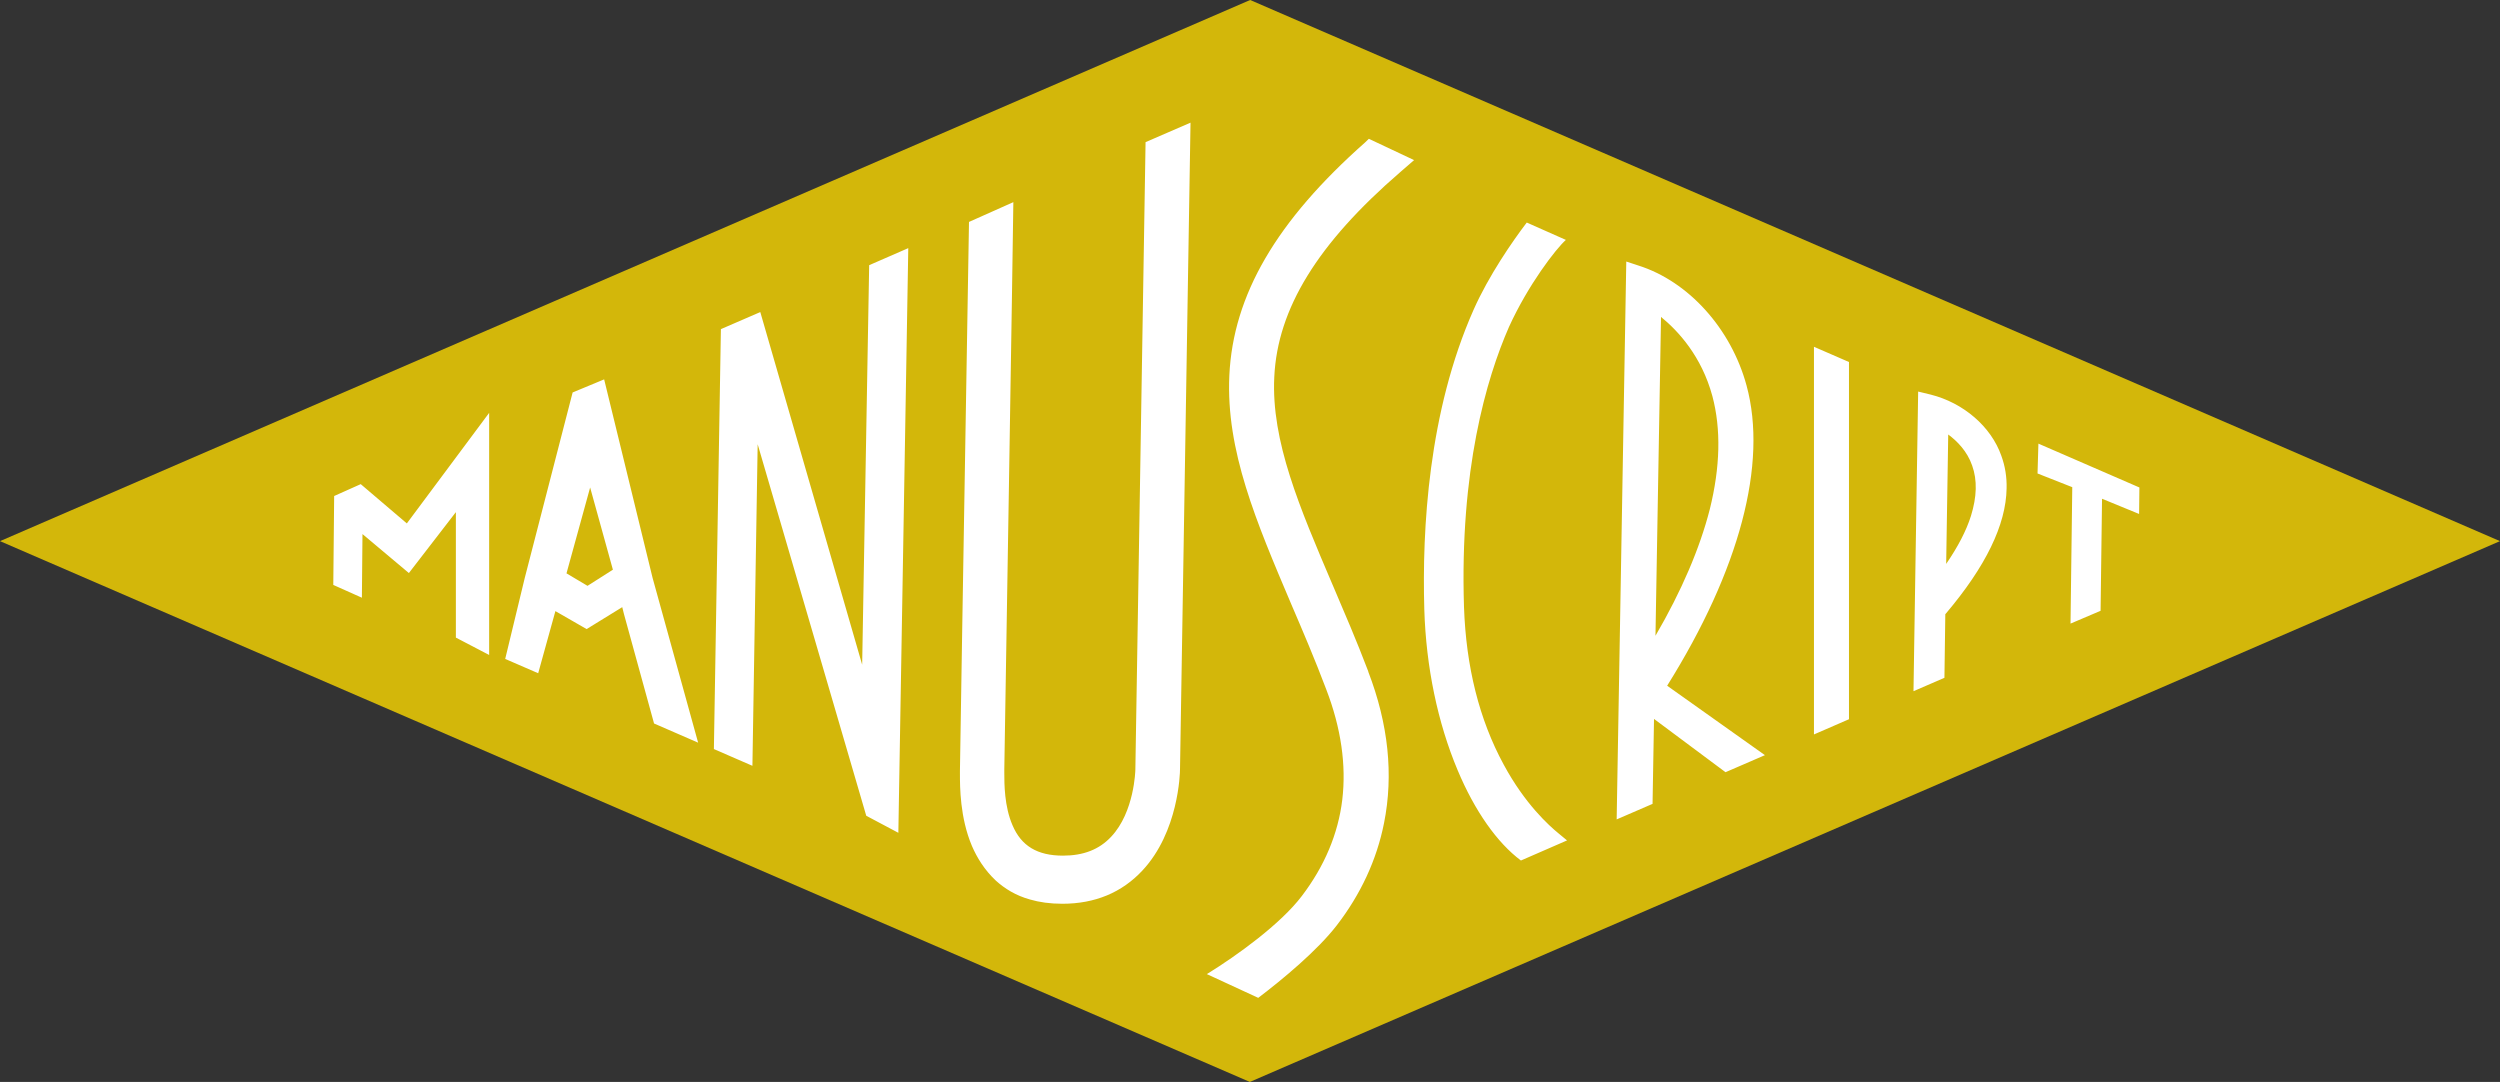<svg width="238" height="103" viewBox="0 0 238 103" fill="none" xmlns="http://www.w3.org/2000/svg">
<rect x="0" y="0" width="238" height="103" fill="#333333" stroke="none"/>
<path d="M119.015 0L0 51.516L118.985 103L238 51.516L119.015 0Z" fill="#D3B70A"/>
<path d="M86.468 23.622L82.745 25.245L82.078 63.281L72.38 29.709L68.629 31.333L67.962 71.311L71.63 72.905L72.13 42.291L82.467 77.66L85.523 79.283L86.468 23.622ZM34.341 46.089L31.812 47.22L31.729 55.685L34.452 56.903L34.508 50.844L38.926 54.554L43.399 48.756V60.7L46.567 62.353V39.305L38.731 49.829L34.341 46.089ZM92.248 21.128C91.664 55.859 91.386 73.195 91.386 73.369C91.386 73.456 91.386 73.543 91.386 73.659C91.386 74.906 91.386 77.834 92.525 80.53C92.998 81.631 93.72 82.82 94.804 83.835C95.638 84.588 96.693 85.255 98.055 85.632C98.944 85.893 99.972 86.038 101.139 86.038C104.251 86.038 106.808 84.965 108.753 82.878C112.198 79.196 112.337 73.63 112.337 73.224L113.337 11.678L111.198 12.605L109.058 13.533L108.086 73.282C108.086 73.311 108.002 77.312 105.78 79.66C104.64 80.878 103.14 81.457 101.195 81.457C98.75 81.457 97.221 80.53 96.388 78.558C95.61 76.761 95.61 74.616 95.61 73.572C95.61 73.427 95.61 73.34 95.61 73.224C95.638 71.862 96.471 20.607 96.471 19.244L92.248 21.128ZM57.515 36.116L54.514 37.363L49.957 55.018L48.095 62.73L51.235 64.092L52.874 58.178L55.847 59.889L59.237 57.801L59.404 58.468L62.266 68.876L66.462 70.702L62.127 55.018L57.515 36.116ZM55.931 55.772L53.93 54.583L56.181 46.408L58.348 54.236L55.931 55.772ZM149.071 22.839L145.347 21.186C143.958 23.013 141.735 26.231 140.29 29.478C135.983 39.189 135.372 50.351 135.594 58.033C135.761 63.512 136.873 68.818 138.762 73.311C140.401 77.225 142.541 80.24 144.792 81.921L149.182 80.008L148.376 79.341C147.487 78.616 145.181 76.558 143.152 72.789C140.818 68.499 139.568 63.454 139.373 57.801C138.956 44.756 141.485 36.087 143.652 31.13C145.486 27.1 148.126 23.68 149.071 22.839ZM183.804 37.566L182.609 37.276L182.164 65.803L185.11 64.527L185.193 58.526V58.468L185.249 58.41C189.027 53.946 190.973 49.974 191.028 46.495C191.056 45.422 190.889 44.379 190.528 43.393C189.555 40.61 186.916 38.349 183.804 37.566ZM187.638 49.104C187.194 50.525 186.388 52.061 185.276 53.685L185.471 41.364C186.332 42.002 187.277 42.958 187.749 44.321C188.249 45.712 188.194 47.307 187.638 49.104ZM194.057 42.233L194.029 43.161L193.973 45.075L197.28 46.379L197.113 59.367L199.975 58.149L200.114 47.481L203.643 48.93L203.671 46.408L194.057 42.233ZM129.954 13.562C121.507 21.041 117.394 28.086 117.033 35.74C116.7 42.9 119.589 49.655 122.924 57.511C124.035 60.092 125.174 62.759 126.258 65.629C127.675 69.311 128.175 72.847 127.786 76.123C127.397 79.37 126.091 82.472 123.924 85.313C121.923 87.951 117.811 90.937 114.893 92.735L119.784 94.996C122.118 93.228 125.425 90.474 127.258 88.096C129.537 85.139 131.065 81.863 131.76 78.356C132.677 73.775 132.177 68.934 130.259 63.947V63.918C129.148 60.99 127.981 58.294 126.869 55.685L126.842 55.627C123.73 48.321 121.007 42.002 121.312 35.885C121.618 29.391 125.425 23.187 133.316 16.374L134.622 15.243L130.315 13.214L129.954 13.562ZM172.689 69.919L176.023 68.47V34.464L172.689 33.014V69.919ZM166.27 36.696C164.798 31.275 160.741 26.782 155.962 25.274L154.822 24.897L153.906 78.008L157.323 76.529L157.462 68.441L164.27 73.514L168.021 71.891L158.713 65.281C165.604 54.264 168.299 44.147 166.27 36.696ZM158.129 30.173C159.768 31.507 161.991 33.913 163.019 37.711C163.853 40.842 163.77 44.466 162.769 48.495C161.825 52.177 160.102 56.236 157.601 60.526L158.129 30.173Z" fill="white"/>
</svg>
